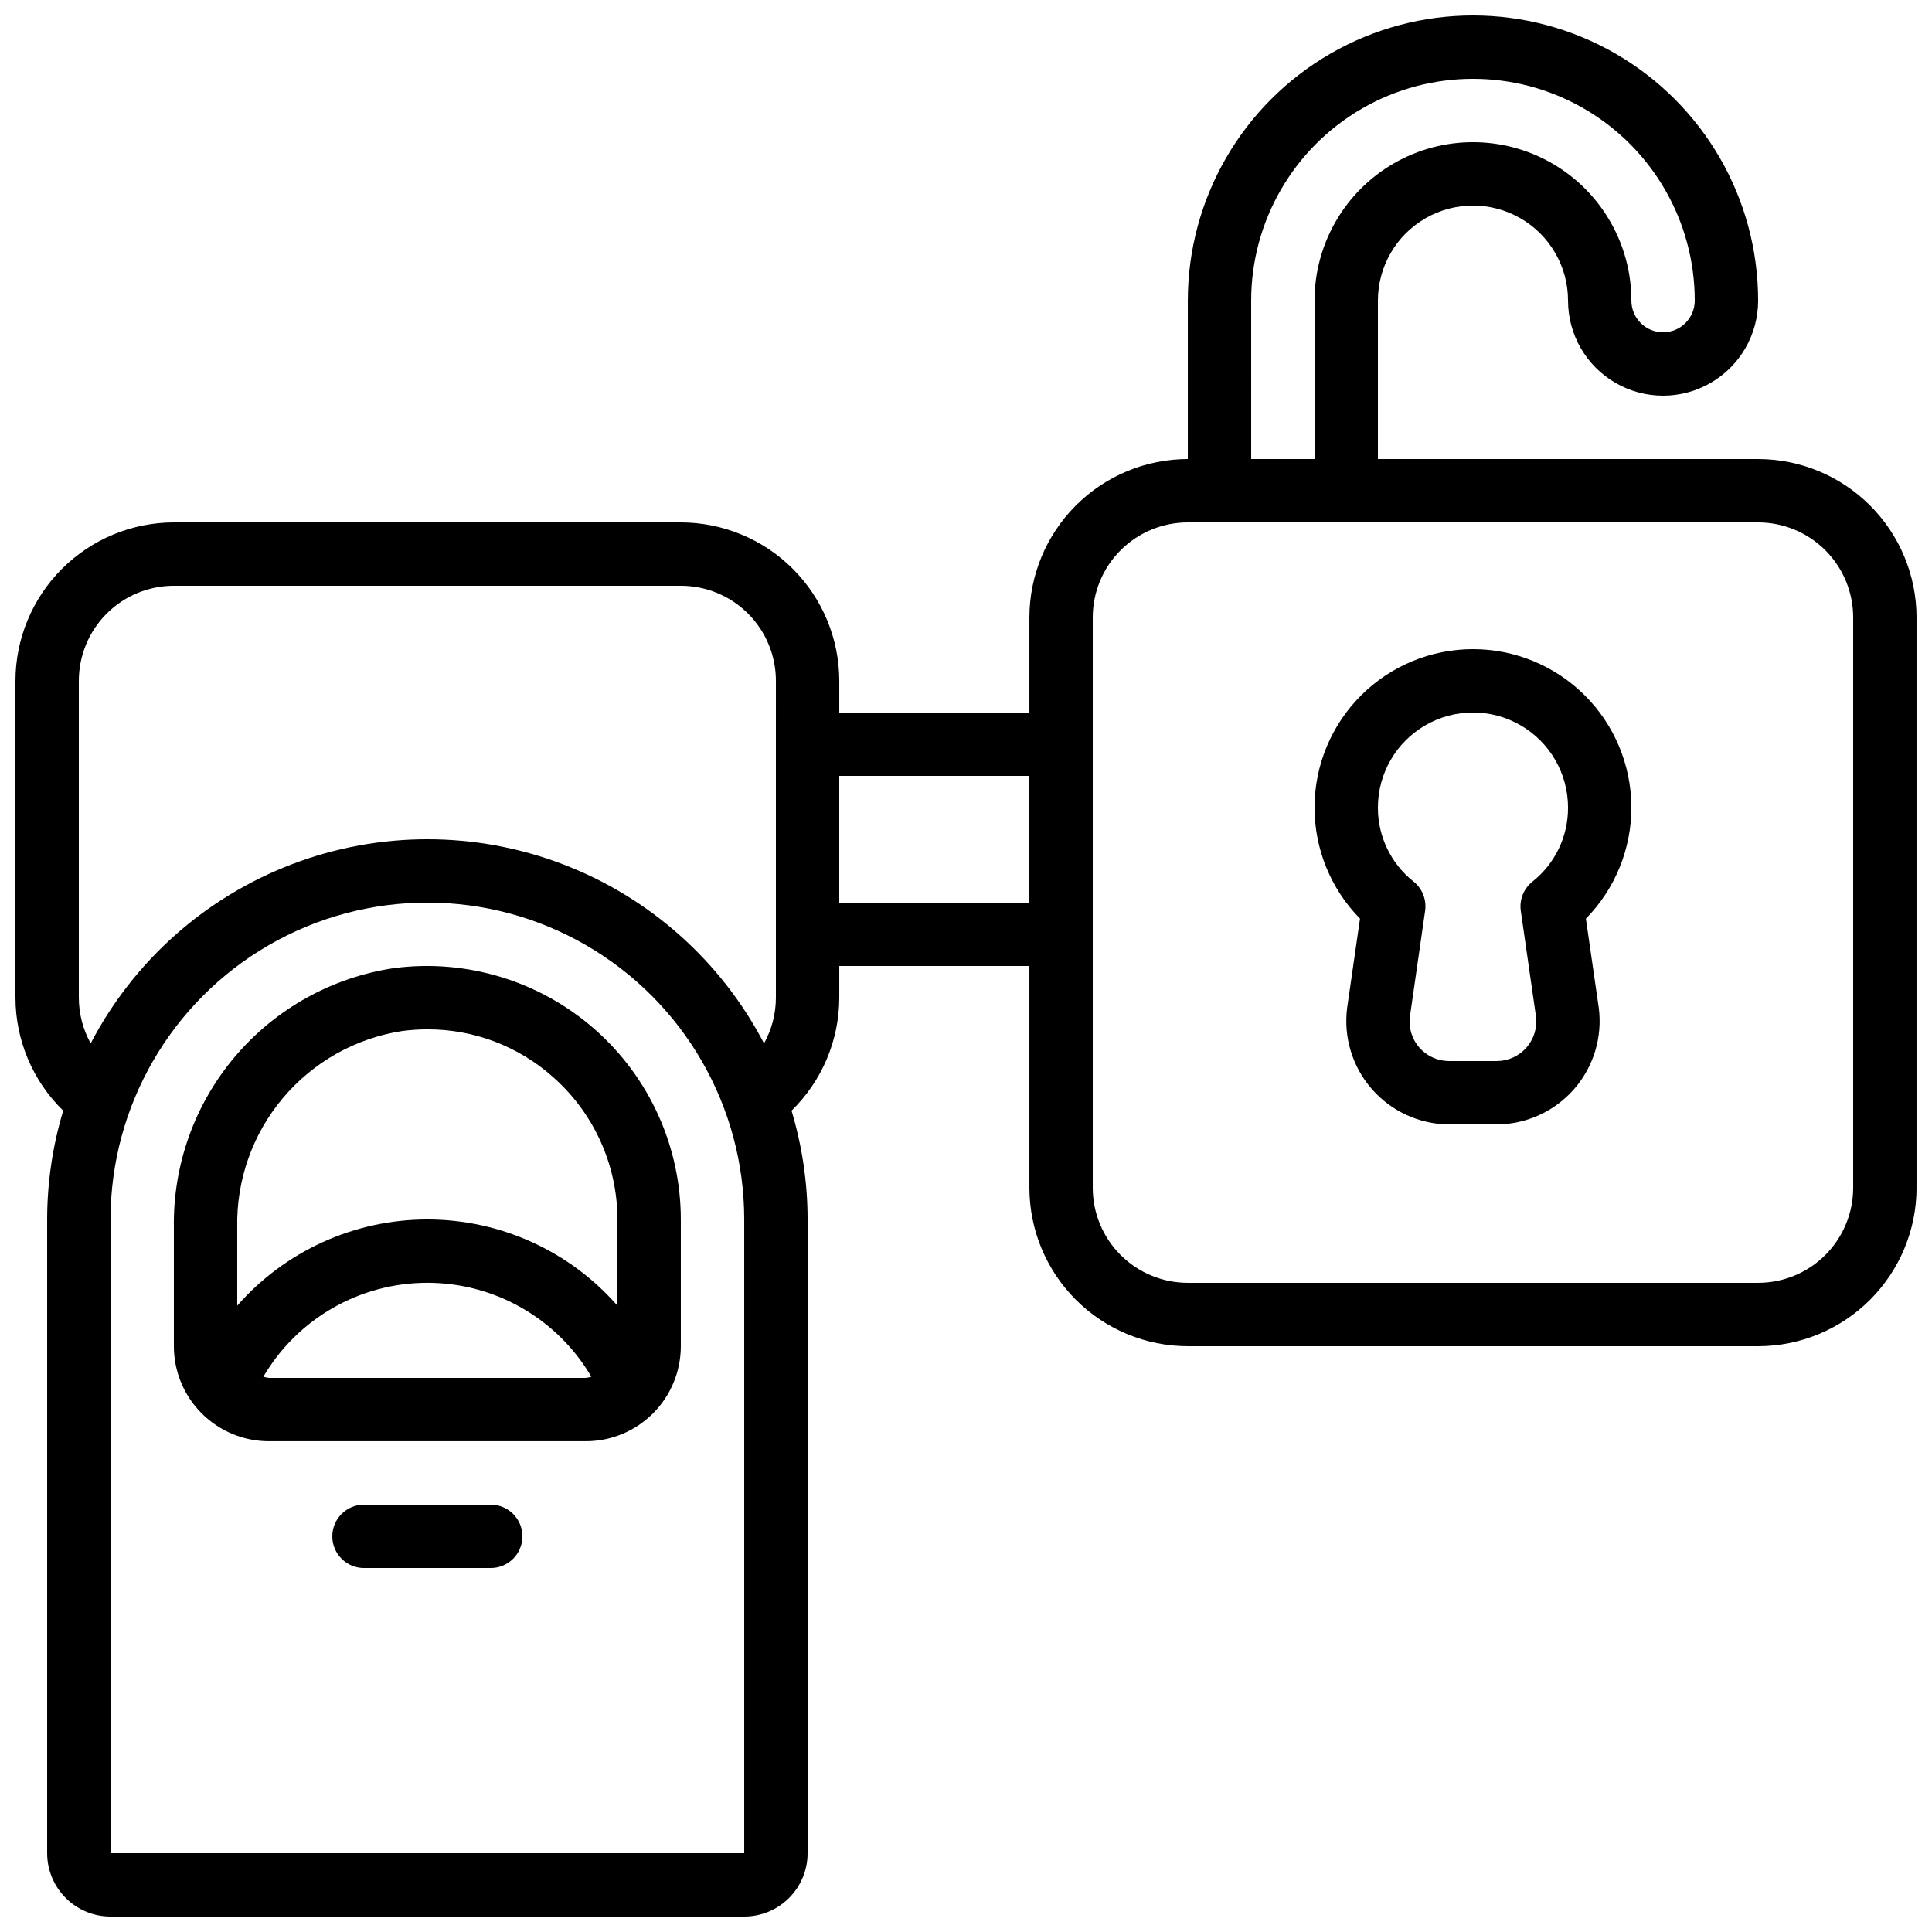 <?xml version="1.0" encoding="UTF-8"?>
<!-- Uploaded to: SVG Find, www.svgrepo.com, Generator: SVG Find Mixer Tools -->
<svg width="800px" height="800px" version="1.1" viewBox="144 144 512 512" xmlns="http://www.w3.org/2000/svg">
 <defs>
  <clipPath id="a">
   <path d="m148.09 148.09h503.81v503.81h-503.81z"/>
  </clipPath>
 </defs>
 <g clip-path="url(#a)">
  <path d="m609.92 265.65h-100.76v-41.984c0-9 4.801-17.316 12.598-21.816 7.793-4.496 17.395-4.496 25.188 0 7.797 4.5 12.598 12.816 12.598 21.816s4.801 17.316 12.594 21.816c7.793 4.5 17.398 4.5 25.191 0s12.594-12.816 12.594-21.816c0-26.996-14.402-51.945-37.785-65.445-23.383-13.5-52.188-13.5-75.57 0s-37.785 38.449-37.785 65.445v41.984c-11.133 0.016-21.805 4.441-29.672 12.312-7.871 7.871-12.301 18.543-12.312 29.672v25.191h-50.383v-8.398c-0.012-11.129-4.441-21.801-12.309-29.672-7.871-7.871-18.543-12.297-29.676-12.312h-134.35c-11.133 0.016-21.801 4.441-29.672 12.312s-12.301 18.543-12.312 29.672v83.969c0.016 11.277 4.578 22.074 12.652 29.945-2.812 9.352-4.246 19.066-4.254 28.832v167.94c0 4.453 1.77 8.727 4.918 11.875 3.148 3.148 7.422 4.918 11.875 4.918h167.94c4.453 0 8.723-1.77 11.871-4.918 3.152-3.148 4.922-7.422 4.922-11.875v-167.94c-0.008-9.766-1.445-19.48-4.258-28.832 8.074-7.871 12.637-18.668 12.652-29.945v-8.395h50.383v58.777c0.012 11.129 4.441 21.801 12.312 29.672 7.867 7.871 18.539 12.297 29.672 12.312h151.14c11.133-0.016 21.805-4.441 29.672-12.312 7.871-7.871 12.301-18.543 12.312-29.672v-151.14c-0.012-11.129-4.441-21.801-12.312-29.672-7.867-7.871-18.539-12.297-29.672-12.312zm-436.63 369.46v-167.94c0-29.996 16.004-57.719 41.984-72.719s57.988-15 83.969 0c25.977 15 41.984 42.723 41.984 72.719v167.94zm176.33-293.89v67.176-0.004c-0.004 4.238-1.086 8.41-3.141 12.117-11.395-21.855-30.418-38.77-53.457-47.527-23.039-8.762-48.492-8.762-71.531 0-23.039 8.758-42.062 25.672-53.461 47.527-2.055-3.707-3.133-7.879-3.141-12.117v-83.969c0-6.68 2.656-13.086 7.379-17.812 4.723-4.723 11.133-7.375 17.812-7.375h134.35c6.684 0 13.09 2.652 17.812 7.375 4.727 4.727 7.379 11.133 7.379 17.812zm67.176 41.984-50.383-0.004v-33.586h50.383zm58.777-159.54c0-21 11.203-40.402 29.387-50.902 18.188-10.5 40.594-10.5 58.781 0 18.184 10.5 29.387 29.902 29.387 50.902 0 4.637-3.758 8.398-8.395 8.398-4.641 0-8.398-3.762-8.398-8.398 0-15-8.004-28.859-20.992-36.359-12.988-7.5-28.996-7.5-41.984 0s-20.992 21.359-20.992 36.359v41.984h-16.793zm159.54 235.11c0 6.68-2.652 13.086-7.379 17.812-4.723 4.723-11.129 7.375-17.812 7.375h-151.14c-6.684 0-13.09-2.652-17.812-7.375-4.727-4.727-7.379-11.133-7.379-17.812v-151.14c0-6.68 2.652-13.086 7.379-17.812 4.723-4.723 11.129-7.379 17.812-7.379h151.14c6.684 0 13.09 2.656 17.812 7.379 4.727 4.727 7.379 11.133 7.379 17.812z"/>
 </g>
 <path d="m301.57 416.73c-14.562-12.773-33.918-18.668-53.125-16.172-16.398 2.426-31.359 10.73-42.094 23.359-10.738 12.633-16.52 28.734-16.273 45.309v31.531c0 6.68 2.652 13.086 7.379 17.812 4.723 4.723 11.129 7.375 17.812 7.375h83.969c6.68 0 13.086-2.652 17.812-7.375 4.723-4.727 7.375-11.133 7.375-17.812v-33.59c-0.012-19.316-8.34-37.695-22.855-50.438zm-2.332 92.422h-83.969c-0.504-0.055-0.996-0.152-1.48-0.301 9.043-15.426 25.586-24.898 43.465-24.898s34.418 9.473 43.461 24.898c-0.48 0.148-0.977 0.246-1.477 0.301zm8.398-19.137h-0.004c-12.715-14.52-31.078-22.844-50.379-22.844-19.301 0-37.664 8.324-50.383 22.844v-20.789c-0.25-12.492 4.047-24.652 12.086-34.215 8.039-9.566 19.277-15.887 31.629-17.785 2.227-0.293 4.473-0.438 6.719-0.438 12.215-0.031 24.016 4.434 33.148 12.543 10.898 9.559 17.156 23.344 17.18 37.836z"/>
 <path d="m534.35 316.03c-11.094 0-21.738 4.391-29.605 12.215-7.867 7.82-12.316 18.441-12.379 29.535s4.269 21.762 12.051 29.672l-3.41 23.629c-0.996 7.762 1.371 15.578 6.504 21.48 5.137 5.906 12.551 9.332 20.375 9.422h12.93c7.832-0.086 15.25-3.516 20.387-9.426 5.133-5.91 7.496-13.738 6.484-21.5l-3.41-23.602v-0.004c7.781-7.91 12.113-18.574 12.051-29.668s-4.512-21.715-12.375-29.535c-7.867-7.824-18.508-12.219-29.602-12.219zm15.77 61.609v-0.004c-2.34 1.859-3.516 4.82-3.09 7.777l4.031 28.02c0.352 2.949-0.559 5.914-2.512 8.152-1.953 2.242-4.762 3.551-7.734 3.602h-12.93c-2.977-0.035-5.797-1.34-7.754-3.582-1.957-2.246-2.863-5.219-2.492-8.172l4.031-28.047c0.426-2.957-0.75-5.918-3.09-7.773-5.977-4.746-9.449-11.969-9.422-19.598 0-9 4.801-17.316 12.598-21.816 7.793-4.5 17.395-4.5 25.188 0 7.797 4.5 12.598 12.816 12.598 21.816 0.035 7.641-3.438 14.875-9.422 19.621z"/>
 <path d="m274.05 542.75h-33.59c-4.637 0-8.395 3.758-8.395 8.395s3.758 8.398 8.395 8.398h33.59c4.637 0 8.395-3.762 8.395-8.398s-3.758-8.395-8.395-8.395z"/>
</svg>